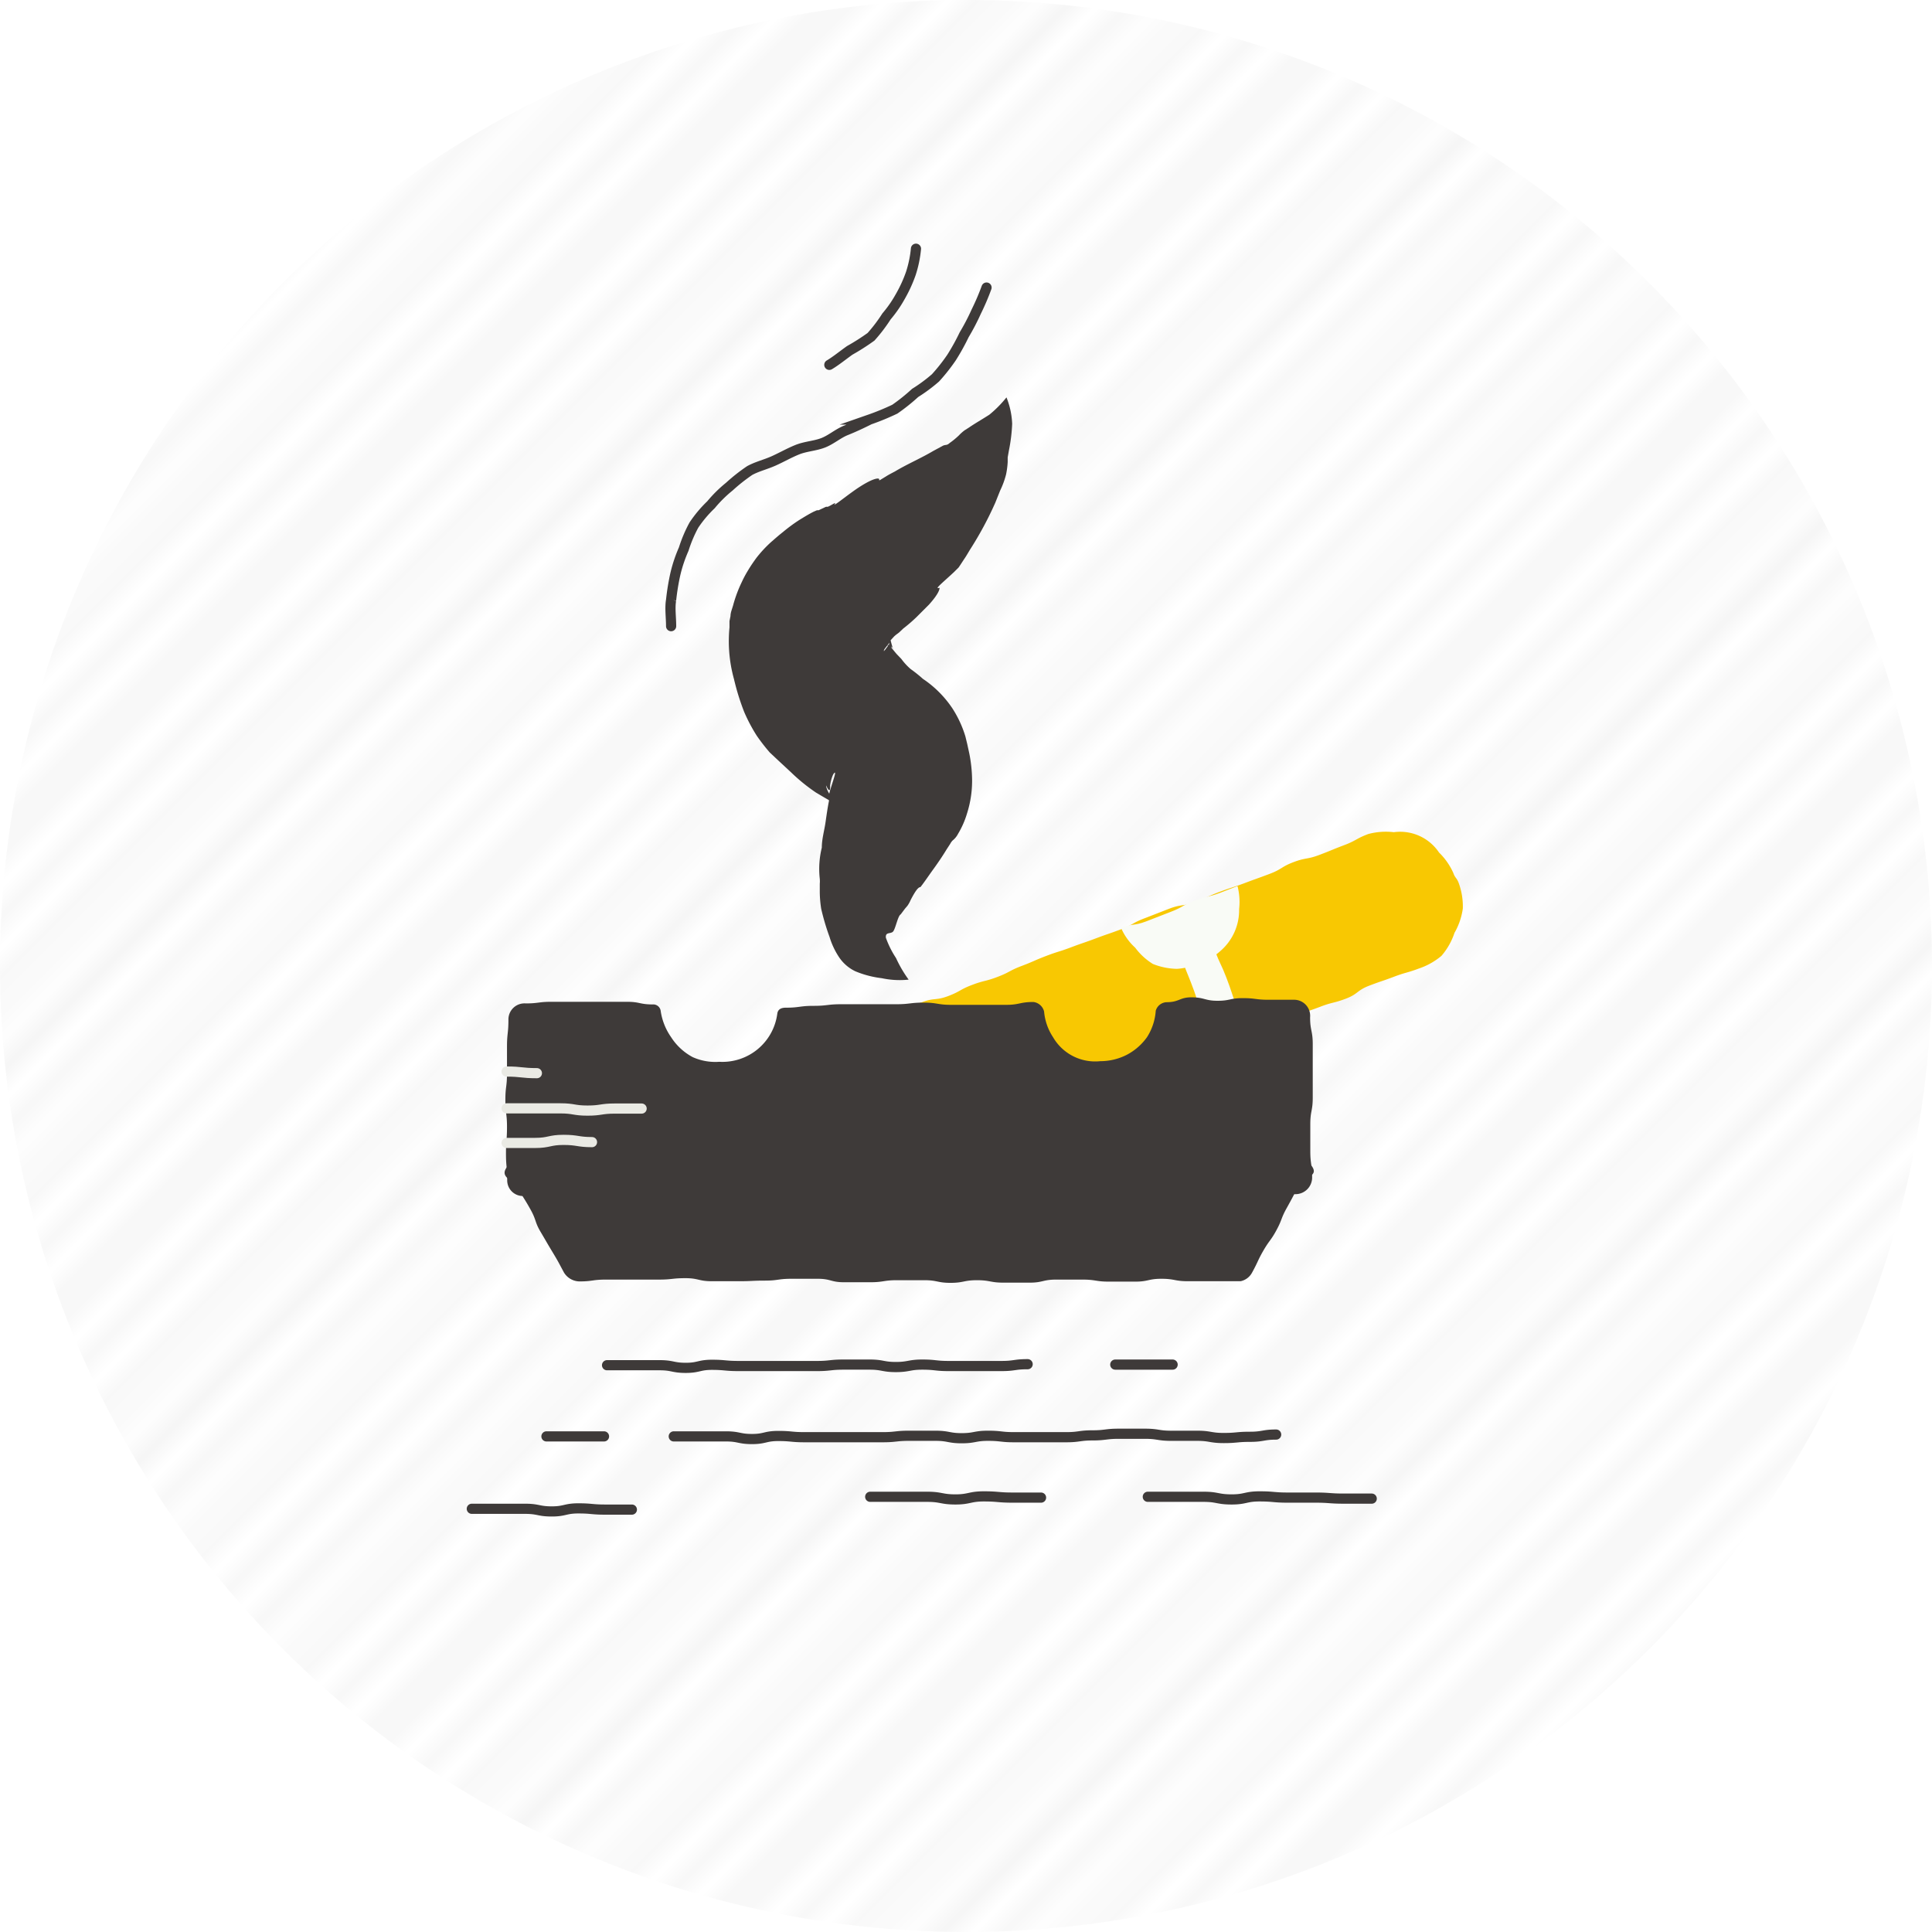 <svg xmlns="http://www.w3.org/2000/svg" viewBox="0 0 95 95"><defs><style>.cls-1,.cls-11,.cls-12,.cls-2{fill:none}.cls-2{stroke:#231f20;stroke-linecap:square;stroke-width:.3px}.cls-6{fill:#3e3a39}.cls-8{fill:#f9fbf6}.cls-11,.cls-12{stroke-miterlimit:10;stroke:#3e3a39;stroke-linecap:round;stroke-width:.5px}.cls-12{stroke:#eaeae4}</style><pattern id="USGS_8_Sewage_Disposal" width="72" height="74.8" data-name="USGS 8 Sewage Disposal" patternTransform="rotate(135 74.371 197.608) scale(1.08)" patternUnits="userSpaceOnUse" viewBox="0 0 72 74.8"><path d="M0 0H72V74.8H0z" class="cls-1"/><path d="M72 73.95L144 73.95M72 72.25L144 72.25M72 70.55L144 70.55M72 68.85L144 68.85M72 67.15L144 67.15M72 65.45L144 65.45M72 63.75L144 63.75M72 62.05L144 62.05M72 60.35L144 60.35M72 58.65L144 58.65M72 56.95L144 56.95M72 55.25L144 55.25M72 53.55L144 53.55M72 51.85L144 51.85M72 50.15L144 50.15M72 48.45L144 48.45M72 46.75L144 46.75M72 45.05L144 45.05M72 43.35L144 43.35M72 41.65L144 41.65M72 39.95L144 39.95M72 38.25L144 38.25M72 36.55L144 36.55M72 34.85L144 34.85M72 33.15L144 33.15M72 31.45L144 31.45M72 29.75L144 29.75M72 28.05L144 28.05M72 26.35L144 26.35M72 24.65L144 24.65M72 22.95L144 22.95M72 21.25L144 21.25M72 19.55L144 19.55M72 17.85L144 17.85M72 16.15L144 16.15M72 14.45L144 14.45M72 12.75L144 12.75M72 11.05L144 11.05M72 9.35L144 9.35M72 7.65L144 7.65M72 5.95L144 5.95M72 4.25L144 4.25M72 2.55L144 2.55M72 .85L144 .85M0 73.95L72 73.95M0 72.25L72 72.25M0 70.55L72 70.55M0 68.85L72 68.85M0 67.15L72 67.15M0 65.45L72 65.45M0 63.75L72 63.75M0 62.05L72 62.05M0 60.35L72 60.35M0 58.65L72 58.65M0 56.95L72 56.95M0 55.25L72 55.25M0 53.55L72 53.55M0 51.85L72 51.85M0 50.15L72 50.15M0 48.45L72 48.45M0 46.75L72 46.75M0 45.05L72 45.05M0 43.35L72 43.35M0 41.65L72 41.65M0 39.95L72 39.95M0 38.25L72 38.25M0 36.55L72 36.55M0 34.85L72 34.85M0 33.15L72 33.15M0 31.45L72 31.45M0 29.75L72 29.75M0 28.05L72 28.05M0 26.35L72 26.35M0 24.65L72 24.65M0 22.95L72 22.95M0 21.25L72 21.25M0 19.55L72 19.55M0 17.85L72 17.85M0 16.15L72 16.15M0 14.45L72 14.45M0 12.75L72 12.75M0 11.05L72 11.05M0 9.35L72 9.35M0 7.65L72 7.65M0 5.95L72 5.95M0 4.25L72 4.25M0 2.55L72 2.55M0 .85L72 .85M-72 73.95L0 73.95M-72 72.25L0 72.25M-72 70.55L0 70.55M-72 68.85L0 68.85M-72 67.15L0 67.15M-72 65.45L0 65.45M-72 63.75L0 63.75M-72 62.05L0 62.05M-72 60.35L0 60.35M-72 58.65L0 58.65M-72 56.95L0 56.95M-72 55.25L0 55.25M-72 53.55L0 53.55M-72 51.85L0 51.85M-72 50.15L0 50.15M-72 48.45L0 48.45M-72 46.75L0 46.75M-72 45.05L0 45.05M-72 43.35L0 43.35M-72 41.65L0 41.65M-72 39.95L0 39.95M-72 38.25L0 38.25M-72 36.55L0 36.55M-72 34.85L0 34.85M-72 33.15L0 33.15M-72 31.45L0 31.45M-72 29.75L0 29.75M-72 28.05L0 28.05M-72 26.35L0 26.35M-72 24.65L0 24.65M-72 22.95L0 22.95M-72 21.25L0 21.25M-72 19.55L0 19.55M-72 17.85L0 17.85M-72 16.15L0 16.15M-72 14.45L0 14.45M-72 12.75L0 12.75M-72 11.05L0 11.05M-72 9.35L0 9.35M-72 7.65L0 7.65M-72 5.95L0 5.95M-72 4.25L0 4.25M-72 2.55L0 2.55M-72 .85L0 .85" class="cls-2"/></pattern><clipPath id="clip-path"><path d="M46.66,56.35c-.63-.31-.21-.64-.46-1.3s-.29-.64-.54-1.29-.32-.63-.57-1.29-.23-.66-.48-1.32-.68-.66-.42-1.31.54-.34,1.15-.57.61-.21,1.22-.45l1.22-.44c.61-.23.63-.16,1.24-.39l1.23-.45c.6-.23.57-.32,1.18-.55s.66-.09,1.27-.32.57-.32,1.18-.55.59-.26,1.2-.49.66-.09,1.27-.32l1.21-.47c.61-.23.58-.33,1.19-.56s.64-.15,1.25-.38l1.21-.47c.61-.23.56-.37,1.17-.6s.66-.1,1.27-.33.59-.27,1.2-.5.64-.17,1.25-.41.59-.29,1.2-.52a3.39,3.39,0,0,1,1.25-.21,3.18,3.18,0,0,1,1.26.21,3.36,3.36,0,0,1,1,.76,3.3,3.3,0,0,1,.64,1.11c.1.25,0,.28.13.53a3.2,3.2,0,0,1,.26,1.23,3.3,3.3,0,0,1-.28,1.24,3.24,3.24,0,0,1-.72,1,3.16,3.16,0,0,1-1.07.72c-.61.23-.66.08-1.27.31s-.6.27-1.2.5-.62.21-1.23.44-.58.29-1.19.52-.62.21-1.23.44-.63.16-1.24.39-.6.26-1.21.49-.55.38-1.15.61-.63.18-1.24.41-.62.21-1.23.44-.6.25-1.2.48-.6.27-1.21.5-.61.21-1.22.44-.65.13-1.26.36-.56.37-1.17.6l-1.22.45c-.61.23-.65.14-1.26.37a4.29,4.29,0,0,0-1.22.47C47.28,56.29,47.24,56.64,46.66,56.35Z" class="cls-1"/></clipPath></defs><g style="isolation:isolate"><circle cx="47.5" cy="47.5" r="47.5" fill="url(#USGS_8_Sewage_Disposal)" opacity=".12"/><path d="M61,63c-.65,0-.65,0-1.29,0h-1.3c-.65,0-.65-.12-1.3-.12s-.64.14-1.29.14l-1.3,0c-.64,0-.64-.1-1.29-.1s-.65,0-1.3,0-.65.15-1.29.15h-1.3c-.65,0-.65-.12-1.3-.12s-.65.13-1.3.13-.64-.13-1.29-.13H44.1c-.65,0-.65.1-1.3.1s-.65,0-1.3,0-.64-.17-1.29-.17h-1.3c-.65,0-.65.09-1.3.09S37,63,36.32,63H35c-.65,0-.65-.15-1.3-.15s-.65.07-1.3.07-.65,0-1.3,0-.65,0-1.31,0-.65.09-1.3.09a.91.91,0,0,1-.76-.44c-.28-.52-.27-.52-.56-1s-.3-.51-.59-1-.2-.57-.49-1.09-.31-.51-.6-1-.92-.58-.58-1.07.68-.09,1.34-.09.66.2,1.32.2.65-.07,1.31-.07.66-.08,1.32-.08.65,0,1.31,0,.66.09,1.31.09.66-.16,1.32-.16.66.08,1.32.08.66,0,1.32,0,.66.13,1.31.13.66-.14,1.32-.14.66.07,1.32.07.66.07,1.32.07.66-.14,1.31-.14.66.12,1.32.12.66-.15,1.32-.15.66.11,1.32.11.66-.05,1.32-.05.66.14,1.32.14.66-.19,1.32-.19l1.32,0c.65,0,.65,0,1.31,0s.66.1,1.32.1h1.32c.66,0,.66-.1,1.32-.1s.66,0,1.33,0h1.32l1.32,0,1.32,0c.67,0,1-.51,1.35,0s-.39.49-.67,1-.28.53-.57,1.05-.22.56-.5,1.08-.35.5-.64,1-.26.54-.55,1.07A.83.83,0,0,1,61,63Z" class="cls-6"/><path fill="#f8c802" d="M46.63,56.39c-.62-.31-.24-.66-.48-1.32s-.29-.64-.54-1.29-.26-.65-.51-1.31-.13-.7-.38-1.36-.84-.64-.57-1.29.58-.31,1.19-.54.67-.07,1.28-.3.57-.32,1.18-.55.63-.16,1.24-.39.58-.31,1.19-.54.6-.26,1.2-.49.63-.2,1.24-.43.61-.21,1.22-.44.61-.21,1.22-.44.57-.32,1.18-.55l1.21-.47c.61-.23.66-.1,1.27-.33s.6-.27,1.21-.5.62-.2,1.23-.43.61-.22,1.22-.45.57-.35,1.18-.58.65-.12,1.26-.35.61-.25,1.22-.48.58-.32,1.19-.55a3.36,3.36,0,0,1,1.26-.09,2.3,2.3,0,0,1,2.22,1,3.24,3.24,0,0,1,.7,1c.09.26.16.23.26.48a3.36,3.36,0,0,1,.21,1.27,3.29,3.29,0,0,1-.41,1.2A3.33,3.33,0,0,1,70.88,47a3.38,3.38,0,0,1-1.1.62c-.61.23-.63.18-1.24.41s-.62.21-1.22.44-.54.41-1.15.64-.64.16-1.24.39-.62.21-1.23.44-.59.28-1.2.51-.64.15-1.25.38-.59.25-1.2.48-.64.16-1.24.4-.57.34-1.18.57-.63.16-1.24.39-.59.27-1.2.5-.6.26-1.21.49-.64.16-1.25.39-.57.33-1.18.56-.62.2-1.23.43-.62.21-1.23.45-.73,0-1.28.36S47.22,56.68,46.63,56.39Z"/><path d="M41.88,51.28l.52,1.38c.26.69.29.67.55,1.36s.11.75.37,1.44.39.64.65,1.33a.55.55,0,0,0,.68.39c.52-.19.51-.22,1-.41s.48-.28,1-.47.84.19,1-.34-.16-.66-.41-1.31-.29-.64-.54-1.3-.23-.66-.48-1.32-.3-.63-.55-1.29.13-1-.47-1.32-.51.17-1,.37-.51.21-1,.4-.52.19-1,.38A.52.52,0,0,0,41.88,51.28Z" class="cls-8"/><path fill="none" stroke="#f8c802" stroke-miterlimit="10" d="M42.76,50.35c.25.65.15.69.4,1.35s.31.63.55,1.28.26.66.51,1.31.32.64.56,1.29.16.7.41,1.35"/><g clip-path="url(#clip-path)"><path d="M59,47.35a3.15,3.15,0,0,1-1.13.29,3.36,3.36,0,0,1-1.18-.24,3.13,3.13,0,0,1-.87-.8,2.8,2.8,0,0,1-.68-.94A3.14,3.14,0,0,1,55,44.5a3.18,3.18,0,0,1,.34-1.11,3,3,0,0,1,.59-1,3.23,3.23,0,0,1,1.06-.49,3.21,3.21,0,0,1,1.11-.36,3,3,0,0,1,1.14.33,2.86,2.86,0,0,1,.88.75,3,3,0,0,1,.72.91,3.1,3.1,0,0,1,.09,1.17A2.65,2.65,0,0,1,60,46.77,2.81,2.81,0,0,1,59,47.35Z" class="cls-8"/><path d="M59.69,51.53c-.68-.24-.31-.74-.56-1.42s-.17-.72-.42-1.4-.27-.68-.53-1.36-.81-.7-.45-1.33.72-.88,1.55-.6.2.65.46,1.33.31.66.57,1.34.23.69.49,1.38.74.63.64,1.35C61.3,51.78,60.52,51.81,59.69,51.53Z" class="cls-8"/></g><path d="M44.68 48.17a4.18 4.18 0 0 1-1.32-.07 4.82 4.82 0 0 1-1.3-.34 2 2 0 0 1-.8-.69 3.76 3.76 0 0 1-.47-1 11.65 11.65 0 0 1-.41-1.38 5.67 5.67 0 0 1-.07-.82v-.41a1.47 1.47 0 0 0 0-.25 4.35 4.35 0 0 1 .1-1.53c0-.42.12-.82.18-1.23s.1-.71.17-1.06l0-.26a1.78 1.78 0 0 1 .08-.34c.1-.32.18-.56.21-.69s0-.16-.09 0a1.85 1.85 0 0 0-.14.52c0 .15 0 .24-.05.23s0 0-.07-.07l-.08-.16s0 .14.14.38a2.52 2.52 0 0 0 .64.69c-.44-.22-.86-.47-1.28-.72a9 9 0 0 1-1.23-1l-.56-.52L37.85 37a9.7 9.7 0 0 1-.63-.81A8 8 0 0 1 36.59 35a11.85 11.85 0 0 1-.5-1.61 7 7 0 0 1-.22-2.54c0-.2 0-.2 0-.31l.05-.25c0-.17.08-.35.13-.53a6.56 6.56 0 0 1 .42-1.13 5.45 5.45 0 0 1 .31-.58c.13-.22.27-.42.4-.6a6 6 0 0 1 .74-.8c.23-.2.4-.35.58-.49a8.08 8.08 0 0 1 .8-.59c.26-.16.49-.3.71-.41l.16-.07.08 0 .26-.12c.21-.11.1 0 .26-.08s.39-.24.26-.09c0 .07.46-.32 1.06-.74.85-.58 1.15-.57 1.14-.49a.17.17 0 0 1 0 .05.31.31 0 0 0 .1-.05l.23-.14c.14-.09.3-.17.45-.25.6-.36 1.28-.65 1.87-1l.48-.26c.14-.07.19 0 .34-.14a3.72 3.72 0 0 0 .45-.37 2.18 2.18 0 0 1 .28-.25l.22-.14c.29-.2.66-.41 1-.63a5.64 5.64 0 0 0 .84-.85 3.86 3.86 0 0 1 .28 1.3 8.23 8.23 0 0 1-.16 1.31l-.06.34c0 .1 0 .14 0 .23a4.1 4.1 0 0 1-.08.61 4.2 4.2 0 0 1-.29.79l-.24.6a17.12 17.12 0 0 1-1.2 2.24c-.11.17-.21.36-.33.53l-.17.26-.1.15-.23.23c-.59.55-1 .87-.71.77 0 .05 0 .25-.52.83l-.62.62a7.82 7.82 0 0 1-.65.56l-.2.19-.16.12-.08.07-.21.23c0 .06-.07.11-.06.12s-.18.23-.22.3 0 .1 0 .05a.42.42 0 0 0 .1-.12l.07-.09c0-.05 0-.07.06-.07v.05s0 .07 0 0c.05-.59 0-.67.07-.34s.18.62.15.53a.91.91 0 0 0-.09-.17s0 0 0 .08l.24.29.24.25a3 3 0 0 0 .46.5 6.64 6.64 0 0 1 .6.48 5.26 5.26 0 0 1 1.45 1.45 5.44 5.44 0 0 1 .64 1.38l.09.37.1.46a7 7 0 0 1 .14 1.33 5.3 5.3 0 0 1-.25 1.63A4.33 4.33 0 0 1 47.11 41a1 1 0 0 1-.27.33s-.07.07-.12.17l-.17.26c-.21.35-.48.74-.67 1s-.4.58-.62.86c-.12 0-.27.23-.48.63a1.5 1.5 0 0 1-.16.29l-.12.14-.21.28c-.15.08-.26.75-.39.86s-.37 0-.34.29a4.62 4.62 0 0 0 .5 1A6 6 0 0 0 44.68 48.17zM57.36 49.28a.58.58 0 0 0-.53.42A2.75 2.75 0 0 1 56.4 51a2.83 2.83 0 0 1-1 .87 2.86 2.86 0 0 1-1.3.31A2.39 2.39 0 0 1 51.78 51a2.72 2.72 0 0 1-.44-1.26.62.62 0 0 0-.52-.47c-.68 0-.68.14-1.35.14s-.68 0-1.35 0-.68 0-1.35 0-.68-.11-1.35-.11-.68.08-1.36.08-.67 0-1.35 0-.68 0-1.35 0-.68.08-1.36.08-.68.09-1.36.09c-.22 0-.39.07-.42.3a2.72 2.72 0 0 1-2.85 2.36 2.71 2.71 0 0 1-1.31-.23A2.85 2.85 0 0 1 33 51a3 3 0 0 1-.51-1.27.37.37 0 0 0-.4-.34c-.63 0-.63-.13-1.25-.13s-.62 0-1.25 0-.62 0-1.24 0H27.11c-.63 0-.63.08-1.26.08a.79.79 0 0 0-.85.81c0 .66-.07.66-.07 1.31s0 .66 0 1.32-.08.65-.08 1.31.08.66.08 1.32-.05.65-.05 1.31.06.66.06 1.32a.77.77 0 0 0 .79.77h2.61c.66 0 .66-.07 1.31-.07s.65.11 1.3.11h1.31c.65 0 .65-.09 1.31-.09s.65 0 1.31 0 .65.16 1.31.16.65-.11 1.3-.11.66 0 1.31 0 .66-.1 1.31-.1.66 0 1.31 0 .65.07 1.31.07.65 0 1.31 0 .65 0 1.31 0h1.31c.65 0 .65 0 1.31 0s.65 0 1.31 0 .65-.09 1.31-.09.65 0 1.31 0h1.31c.65 0 .65 0 1.31 0s.65 0 1.31 0 .65.11 1.31.11.66-.14 1.31-.14.66.12 1.31.12h1.32c.66 0 .66 0 1.31 0s.66-.06 1.32-.06a.82.82 0 0 0 .81-.81c0-.66-.09-.66-.09-1.31s0-.66 0-1.32.12-.65.12-1.31 0-.66 0-1.31 0-.66 0-1.32-.13-.66-.13-1.32a.79.79 0 0 0-.81-.86H62.36c-.62 0-.62-.08-1.25-.08s-.62.13-1.24.13-.63-.16-1.25-.17S58 49.28 57.36 49.28z" class="cls-6"/><path d="M29.85 67.13c.64 0 .64 0 1.29 0h1.29c.65 0 .65.13 1.29.13s.65-.15 1.29-.15.65.06 1.3.06.64 0 1.29 0 .64 0 1.29 0h1.29c.64 0 .64-.07 1.29-.07h1.29c.65 0 .65.12 1.29.12s.65-.12 1.3-.12.65.07 1.29.07.65 0 1.3 0 .65 0 1.3 0 .64-.09 1.29-.09M33.13 70.63c.64 0 .64 0 1.28 0H35.7c.64 0 .64.13 1.28.13s.64-.15 1.29-.15.64.06 1.28.06.64 0 1.29 0 .64 0 1.28 0h1.29c.64 0 .64-.07 1.29-.07H46c.65 0 .65.12 1.29.12s.64-.12 1.29-.12.64.07 1.28.07.65 0 1.29 0 .64 0 1.28 0 .65-.09 1.29-.09.65-.08 1.29-.08.64 0 1.29 0 .64.1 1.29.1.64 0 1.28 0 .65.11 1.3.11.64-.06 1.29-.06.65-.11 1.29-.11M54.84 67.1c.7 0 .7 0 1.41 0h1.41M23.2 74.19c.66 0 .66 0 1.31 0h1.31c.66 0 .66.13 1.31.13s.66-.15 1.31-.15.66.06 1.32.06.66 0 1.31 0M42.79 73.6c.7 0 .7 0 1.4 0h1.4c.7 0 .7.13 1.39.13s.7-.15 1.4-.15.7.06 1.41.06.7 0 1.4 0M56.44 73.6c.68 0 .68 0 1.37 0h1.38c.68 0 .68.13 1.37.13s.69-.15 1.38-.15.69.06 1.37.06.69 0 1.38 0 .69.05 1.38.05.69 0 1.38 0M26.87 70.63c.71 0 .71 0 1.42 0H29.7M33 30.79c0-.45-.07-.89 0-1.29a11.4 11.4 0 0 1 .21-1.28A7 7 0 0 1 33.62 27a6.64 6.64 0 0 1 .5-1.18 6 6 0 0 1 .84-1 6.3 6.3 0 0 1 .9-.89 8.79 8.79 0 0 1 1-.79c.36-.2.79-.3 1.19-.48s.76-.39 1.16-.55.85-.18 1.25-.33.74-.46 1.14-.62.78-.34 1.16-.53A12.3 12.3 0 0 0 44 20.12a9.47 9.47 0 0 0 1-.8A7.74 7.74 0 0 0 46 18.58a9.05 9.05 0 0 0 .79-1 10.83 10.83 0 0 0 .62-1.12A10.83 10.83 0 0 0 48 15.33a11.82 11.82 0 0 0 .51-1.19M40.78 17.94c.32-.19.65-.46 1-.71a10.89 10.89 0 0 0 1.05-.67 7.73 7.73 0 0 0 .76-1 6 6 0 0 0 .69-1 6.72 6.72 0 0 0 .51-1.12 5.64 5.64 0 0 0 .25-1.21" class="cls-11"/><path d="M24.91 54.5c.66 0 .66 0 1.33 0h1.32c.66 0 .66.11 1.33.11s.66-.1 1.33-.1h1.33M24.91 56.2l1.4 0c.7 0 .7-.15 1.4-.15s.7.11 1.4.11M24.91 52.69c.74 0 .74.08 1.49.08" class="cls-12"/></g></svg>
